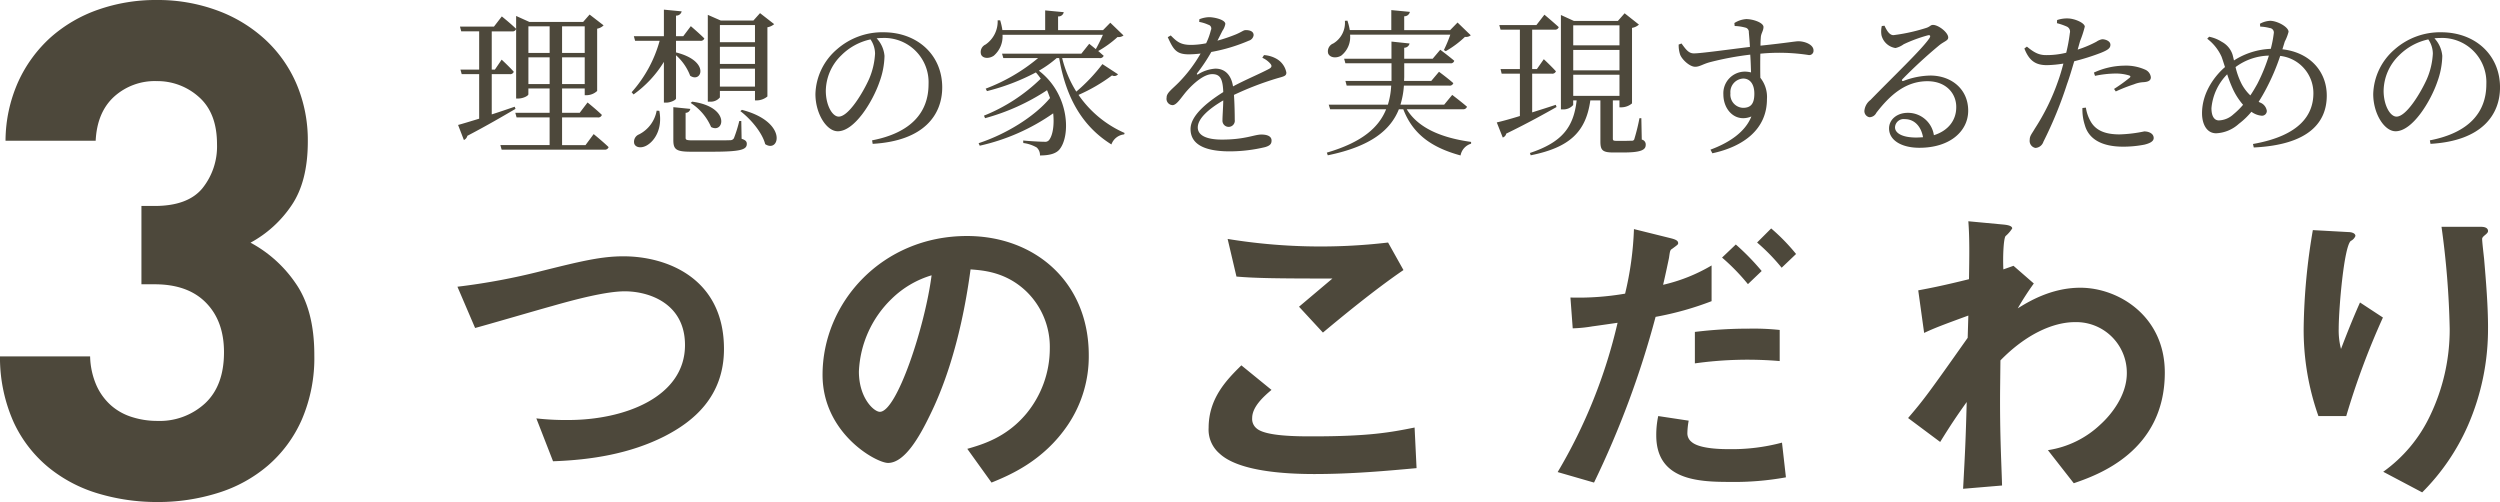 <svg id="kodawari.svg" xmlns="http://www.w3.org/2000/svg" width="495" height="99.4" viewBox="0 0 495 99.4">
  <defs>
    <style>
      .cls-1 {
        fill: #4d483b;
        fill-rule: evenodd;
      }
    </style>
  </defs>
  <path id="理想の家を実現するための" class="cls-1" d="M587.584,3619.99h-6.728l0.249,0.94h3.551v7.57h-3.707l0.249,0.9h3.458v8.82c-1.838.56-3.333,1.02-4.174,1.24l1.152,2.99a1.255,1.255,0,0,0,.685-0.84c4.174-2.18,7.32-4.05,9.532-5.33l-0.156-.43c-1.557.53-3.084,1.06-4.548,1.52v-7.97H590.7a0.74,0.74,0,0,0,.81-0.47c-0.872-.99-2.4-2.4-2.4-2.4l-1.34,1.97h-0.623v-7.57h4.019a0.706,0.706,0,0,0,.809-0.5c-1.059-1.03-2.834-2.46-2.834-2.46Zm6.821,11.37v-5.29h4.205v5.29h-4.205Zm4.205-11.43v5.27h-4.205v-5.27h4.205Zm6.946,0v5.27h-4.485v-5.27h4.485Zm-4.485,11.43v-5.29h4.485v5.29h-4.485Zm4.641,12.09h-4.641v-5.48h7.039a0.744,0.744,0,0,0,.841-0.5c-1.059-1.03-2.834-2.46-2.834-2.46l-1.558,2.05h-3.488v-4.82h4.485v1.33h0.374a3.115,3.115,0,0,0,2.087-.84V3620.4a2.435,2.435,0,0,0,1.277-.66l-2.772-2.14-1.277,1.46H594.592l-2.617-1.18v16.35h0.4c1.028,0,2.025-.56,2.025-0.84v-1.15h4.205v4.82h-6.79l0.249,0.91h6.541v5.48h-9.749l0.249,0.9h20.34a0.756,0.756,0,0,0,.841-0.5c-1.122-1.09-2.959-2.58-2.959-2.58Zm33.555-23.77v3.4h-6.946v-3.4h6.946Zm-6.946,7.7v-3.4h6.946v3.4h-6.946Zm0,4.48v-3.55h6.946v3.55h-6.946Zm0,0.87h6.946v1.87h0.374a3.388,3.388,0,0,0,2.087-.78v-13.7a2.793,2.793,0,0,0,1.339-.62l-2.8-2.18-1.308,1.46h-6.479l-2.554-1.12v17.19h0.4a2.368,2.368,0,0,0,1.993-.84v-1.28Zm-5.794,2.37a10.6,10.6,0,0,1,4.05,4.77c2.585,1.4,3.893-3.99-3.738-5.02Zm-6.728,1.53a6.549,6.549,0,0,1-3.488,4.7,1.558,1.558,0,0,0-.935,1.87c0.343,0.84,1.558.87,2.523,0.28,1.433-.84,3.115-3.18,2.43-6.82Zm3.832-10.97a10.259,10.259,0,0,1,2.8,4.05c2.243,1.56,4.08-2.89-2.8-4.61v-2.3h4.8a0.73,0.73,0,0,0,.81-0.47c-1.028-1.03-2.678-2.43-2.678-2.43l-1.5,1.99h-1.432v-4.08a1.079,1.079,0,0,0,1.121-.84l-3.52-.34v5.26h-5.949l0.249,0.91h4.859a25.4,25.4,0,0,1-5.544,10.18l0.374,0.44a21.994,21.994,0,0,0,6.011-6.45v8.07H621.7c0.873,0,1.932-.53,1.932-0.81v-8.57Zm12.926,13.02h-0.4a25.853,25.853,0,0,1-1.059,3.4,0.817,0.817,0,0,1-.779.4c-0.467.03-1.806,0.03-3.457,0.03h-3.831c-1.34,0-1.5-.09-1.5-0.53v-4.92a0.943,0.943,0,0,0,.934-0.78l-3.364-.34v6.51c0,1.87.561,2.31,3.52,2.31h4.08c5.794,0,6.946-.41,6.946-1.56,0-.47-0.249-0.75-1.028-1Zm-0.187-1.96c2.025,1.53,4.33,4.24,4.922,6.54,2.834,1.87,4.579-4.39-4.61-6.79Zm26.672-11.4a14.653,14.653,0,0,1-1.184,5.05c-1.215,2.71-4.049,7.44-6.012,7.44-1.277,0-2.554-2.27-2.554-5.11a9.954,9.954,0,0,1,3.084-7.04,11.622,11.622,0,0,1,5.762-3.14A5.073,5.073,0,0,1,663.042,3625.32Zm-0.468,17.88c10.248-.59,13.768-5.83,13.768-11.18,0-6.48-4.984-10.91-11.618-10.91a13.6,13.6,0,0,0-9.189,3.34,12.1,12.1,0,0,0-4.3,8.88c0,3.92,2.212,7.38,4.423,7.38,3.364,0,6.947-5.95,8.255-9.75a15.793,15.793,0,0,0,1-5.17,5.836,5.836,0,0,0-1.558-3.49c0.405-.03.779-0.06,1.153-0.06a8.77,8.77,0,0,1,9.126,9.15c0,5.61-3.489,9.63-11.182,11.12Zm45.485-15.79a34.568,34.568,0,0,1-5.17,5.45,22.7,22.7,0,0,1-2.8-6.64h7.383a0.753,0.753,0,0,0,.841-0.46c-0.343-.28-0.717-0.63-1.091-0.94a20.027,20.027,0,0,0,3.832-2.77,1.625,1.625,0,0,0,1.183-.31l-2.616-2.52-1.433,1.46h-8.908v-2.71a1.037,1.037,0,0,0,1.121-.84l-3.676-.35v3.9h-8.472a12.777,12.777,0,0,0-.436-1.93h-0.5a5.535,5.535,0,0,1-2.4,4.79,1.628,1.628,0,0,0-.872,2c0.374,0.81,1.62.81,2.492,0.22a5.018,5.018,0,0,0,1.744-4.15h19.873c-0.4.94-.935,2-1.4,2.84-0.716-.59-1.308-1.06-1.308-1.06l-1.557,1.96h-15.7l0.249,0.87h6.884a35.821,35.821,0,0,1-10.373,6.05l0.249,0.49a42.867,42.867,0,0,0,9.688-3.7,12.23,12.23,0,0,1,.965,1.24,34.505,34.505,0,0,1-11.244,7.32l0.218,0.5a42.592,42.592,0,0,0,12.272-5.54c0.218,0.53.4,1.03,0.592,1.55-3.115,3.74-8.815,7.2-14.141,8.94l0.218,0.5a40.811,40.811,0,0,0,14.546-6.41c0.249,2.36-.093,4.42-0.841,5.32a1,1,0,0,1-.9.31c-0.717,0-2.928-.12-4.205-0.25l0.031,0.5a7.063,7.063,0,0,1,2.647.88,2.031,2.031,0,0,1,.654,1.58c1.9,0,3.115-.37,3.8-1.12,2.3-2.64,2.118-10.96-4.018-15.66a21.271,21.271,0,0,0,3.519-2.5h0.5c1.4,8.23,4.859,13.68,10.341,17.1a3,3,0,0,1,2.523-1.99l0.093-.28a21.593,21.593,0,0,1-9.126-7.54,33.678,33.678,0,0,0,6.635-3.86,0.933,0.933,0,0,0,1.183-.22Zm31.656-1.25a4.543,4.543,0,0,1,1.526,1.09c0.436,0.47.374,0.78-.156,1.09-1.744.94-4.734,2.18-7.164,3.49-0.343-2.21-1.557-3.52-3.489-3.52a7.33,7.33,0,0,0-3.426,1.12c-0.218.13-.311-0.03-0.187-0.22a33.59,33.59,0,0,0,2.8-4.2,34,34,0,0,0,7.445-2.24,1.316,1.316,0,0,0,.934-1.09c0-.75-0.747-1-1.557-1-0.467,0-.685.31-1.931,0.84a32.531,32.531,0,0,1-3.676,1.25c0.374-.72.748-1.47,1-1.97a3.354,3.354,0,0,0,.561-1.34c0-.84-2.181-1.34-3.24-1.34a5.633,5.633,0,0,0-1.9.41l-0.031.53a7.428,7.428,0,0,1,1.807.56,0.757,0.757,0,0,1,.5,1.09,13.075,13.075,0,0,1-.934,2.58,15.855,15.855,0,0,1-2.866.32c-2.243.03-2.959-.69-4.143-1.87l-0.592.34c1.122,2.46,1.682,3.4,4.2,3.4a20.3,20.3,0,0,0,2.305-.16,28.149,28.149,0,0,1-4.267,5.67c-1.37,1.4-2.492,2.12-2.461,3.05a1.252,1.252,0,0,0,1.184,1.5c0.872-.03,1.775-1.65,2.866-2.87,1.246-1.4,3.3-3.27,4.983-3.27,1.589,0,2.087.97,2.181,3.55-3.489,2.21-6.479,4.77-6.479,7.32,0,2.52,1.931,4.42,7.787,4.42a30.394,30.394,0,0,0,6.977-.84c1.059-.31,1.277-0.71,1.277-1.31,0-.8-0.778-1.18-2.024-1.18-1.4,0-3.209,1-7.819,1-2.99,0-4.765-.81-4.765-2.4,0-1.78,2.18-3.68,5.046-5.36-0.031,1.59-.156,3.12-0.156,3.9a1.225,1.225,0,1,0,2.43-.07c0-1.06-.032-3.14-0.156-4.92a61.158,61.158,0,0,1,8.6-3.3c1.308-.37,1.775-0.44,1.775-1.12a3.984,3.984,0,0,0-1.869-2.68,5.731,5.731,0,0,0-2.554-.78Zm37.23-4.58a26.915,26.915,0,0,1-1.277,3.05l0.374,0.22a19.41,19.41,0,0,0,3.8-2.83,1.5,1.5,0,0,0,1.153-.31l-2.617-2.53-1.464,1.5h-9.1v-2.74a1.089,1.089,0,0,0,1.121-.87l-3.675-.35v3.96h-8.224a11.608,11.608,0,0,0-.467-1.87l-0.5.03a4.766,4.766,0,0,1-2.305,4.49,1.657,1.657,0,0,0-1,1.99c0.374,0.87,1.651.97,2.585,0.41a4.687,4.687,0,0,0,1.745-4.15h19.841Zm2.461,14.77a0.766,0.766,0,0,0,.841-0.5c-1.121-.97-2.928-2.34-2.928-2.34l-1.589,1.93h-8.659a16.68,16.68,0,0,0,.685-3.77h8.971a0.721,0.721,0,0,0,.81-0.49c-1.09-.97-2.834-2.25-2.834-2.25l-1.527,1.81h-5.388l0.031-.75v-2.74h9.126a0.682,0.682,0,0,0,.779-0.5c-1.059-.9-2.772-2.18-2.772-2.18l-1.5,1.78h-5.638v-2.18a1.074,1.074,0,0,0,1.059-.84l-3.582-.38v3.4H755.92l0.249,0.9H765.3v3.49h-9.127l0.249,0.93h8.815a15.1,15.1,0,0,1-.654,3.77H752.868l0.28,0.91h11.089c-1.433,3.58-4.735,6.54-11.743,8.59l0.187,0.53c8.628-1.77,12.459-5.07,14.079-9.12h0.872c1.931,5.04,5.762,7.63,11.338,9.15a2.985,2.985,0,0,1,2.087-2.33v-0.35c-5.576-.77-10.4-2.61-12.74-6.47h11.089Zm18.417-.88c-1.589.53-3.177,1.03-4.672,1.5v-7.66h3.893a0.763,0.763,0,0,0,.81-0.47c-0.9-1-2.4-2.4-2.4-2.4l-1.371,1.96h-0.934v-7.81h4.423a0.745,0.745,0,0,0,.841-0.5c-1.09-1-2.835-2.46-2.835-2.46l-1.588,2.05h-7.351l0.249,0.91h3.831v7.81H786.89l0.218,0.91h3.613v8.38c-1.993.62-3.644,1.06-4.579,1.27l1.184,2.99a1.012,1.012,0,0,0,.685-0.77c4.423-2.15,7.694-3.99,9.968-5.27Zm3.458-5.95h9.157v4.18h-9.157v-4.18Zm9.157-9.78v3.96h-9.157v-3.96h9.157Zm0,8.91h-9.157v-4.05h9.157v4.05Zm4.33,9.47h-0.374a38.51,38.51,0,0,1-1,4.08,0.446,0.446,0,0,1-.5.38c-0.218,0-.81.03-1.464,0.03h-1.558c-0.685,0-.747-0.1-0.747-0.5v-7.51h1.308v1.37h0.4a3.3,3.3,0,0,0,2.087-.78v-14.95a2.741,2.741,0,0,0,1.371-.65l-2.835-2.24-1.339,1.52h-8.691l-2.585-1.18v18.69h0.374a2.532,2.532,0,0,0,2.056-.87v-0.91h0.685c-0.592,5.3-2.866,8.29-9.251,10.41l0.155,0.46c7.694-1.55,10.934-4.61,11.806-10.87h1.993v8.1c0,1.68.343,2.21,2.492,2.21h2.118c3.458,0,4.361-.53,4.361-1.49a0.979,0.979,0,0,0-.779-1.06Zm20.13-2.05a2.609,2.609,0,0,1-2.492-2.87,2.68,2.68,0,0,1,2.523-2.93c1.34,0,2.212,1.09,2.212,2.99C837.141,3635.29,836.424,3636.07,834.9,3636.07Zm-1.651-16.2a8.937,8.937,0,0,1,2.087.31,0.868,0.868,0,0,1,.716.93c0.063,0.75.156,1.78,0.219,2.9-3.645.44-9.906,1.31-11.12,1.28-1.06,0-1.62-.87-2.43-1.96l-0.561.21a5.889,5.889,0,0,0,.281,1.97c0.342,0.96,1.869,2.43,2.99,2.43,0.9,0,1.5-.53,2.928-0.91a59.453,59.453,0,0,1,7.974-1.49c0.093,1.34.124,2.61,0.156,3.52a5,5,0,0,0-1.278-.16,4.282,4.282,0,0,0-4.2,4.52c0,3.14,2.461,5.64,5.545,4.36-1.184,3.02-4.3,5.17-8.1,6.57l0.374,0.72c6.23-1.34,10.809-4.8,10.809-10.72a6.091,6.091,0,0,0-1.309-4.23c-0.031-1.56-.031-3.27,0-4.77a38.527,38.527,0,0,1,9.469.25,0.849,0.849,0,0,0,1.059-.9c0-1.16-1.744-1.81-2.99-1.81-0.623,0-2.18.31-7.507,0.87,0-.68.032-1.24,0.063-1.62,0.031-.81.529-1.31,0.529-2.08,0-.84-2.024-1.56-3.426-1.56a4.991,4.991,0,0,0-2.336.78Zm35.954,22.08c-2.835,0-4.205-.9-4.205-2.02a1.711,1.711,0,0,1,1.962-1.62c1.744,0,3.177,1.28,3.582,3.58C870.1,3641.92,869.668,3641.95,869.2,3641.95Zm-6.822-22.08a4.635,4.635,0,0,0-.062,1.84,3.383,3.383,0,0,0,2.772,2.52,4.436,4.436,0,0,0,1.62-.75,29.167,29.167,0,0,1,4.8-1.77c0.4-.1.623,0.09,0.28,0.59-1.4,2.12-7.289,7.72-11.649,12.21a3.015,3.015,0,0,0-1.184,1.96,1.231,1.231,0,0,0,.966,1.46,1.531,1.531,0,0,0,1.37-.87c2.616-3.39,5.7-6.26,10.123-6.26,3.769,0,5.794,2.53,5.7,5.27-0.031,2.33-1.432,4.48-4.423,5.42a5.184,5.184,0,0,0-5.17-4.43c-2.118,0-3.707,1.31-3.707,3.09,0,2.36,2.492,3.83,6.012,3.83,6.043,0,9.593-3.27,9.656-7.23,0.062-4.42-3.395-7.07-7.476-7.07a15.363,15.363,0,0,0-5.326,1.06c-0.281.12-.436-0.12-0.187-0.37a95.718,95.718,0,0,1,7.133-6.58c1.059-.9,1.9-0.99,1.9-1.65,0-.99-1.931-2.49-3.022-2.49-0.5,0-.56.37-1.4,0.62a36.075,36.075,0,0,1-6.417,1.41c-0.81,0-1.339-.94-1.775-1.87Zm42.215,9.87a20.678,20.678,0,0,1,4.018-.46,9.031,9.031,0,0,1,2.71.37c0.28,0.09.373,0.25,0.155,0.44a31.613,31.613,0,0,1-3.114,2.24l0.342,0.5a31.655,31.655,0,0,1,3.582-1.41,5.767,5.767,0,0,1,1.9-.43c0.935-.06,1.464-0.31,1.464-0.97a1.871,1.871,0,0,0-1.152-1.52,9.359,9.359,0,0,0-4.174-.78,14.752,14.752,0,0,0-5.949,1.37Zm-2.959-6.88a20.989,20.989,0,0,0,.934-2.87c-0.031-.74-1.993-1.59-3.333-1.62a6.073,6.073,0,0,0-2.149.32l-0.031.62a11.678,11.678,0,0,1,1.9.65,1.088,1.088,0,0,1,.654,1.31,32.735,32.735,0,0,1-.716,3.89,16.165,16.165,0,0,1-3.987.47c-1.464,0-2.4-.53-3.8-1.68l-0.5.37c1.028,2.68,2.492,3.3,4.485,3.3a23.046,23.046,0,0,0,3.24-.31c-0.312,1.19-.654,2.37-1.028,3.4a43.278,43.278,0,0,1-4.641,9.5c-0.561,1-1,1.37-1,2.21a1.417,1.417,0,0,0,1.121,1.59,1.752,1.752,0,0,0,1.589-1.22,79.7,79.7,0,0,0,4.672-11.4c0.53-1.46,1-3.08,1.433-4.54a45.753,45.753,0,0,0,5.233-1.65c1.5-.6,1.931-0.97,1.931-1.62,0-.75-1.028-1.09-1.619-1.09a2.958,2.958,0,0,0-1.153.49,22.067,22.067,0,0,1-3.707,1.56Zm0.467,13.24a9.93,9.93,0,0,0,.467,3.36c0.81,2.96,3.613,4.3,7.569,4.3a21.782,21.782,0,0,0,4.236-.4c1.028-.25,1.838-0.63,1.838-1.31,0-.91-1-1.31-1.869-1.31a27.185,27.185,0,0,1-4.89.59c-2.617,0-4.517-.65-5.607-2.37a7.724,7.724,0,0,1-1.059-2.93Zm34.645-4.8c-0.436.78-.9,1.59-1.4,2.31a9.1,9.1,0,0,1-1.682-2.19,14.488,14.488,0,0,1-1.245-3.42,11.516,11.516,0,0,1,6.6-2.27A34.661,34.661,0,0,1,936.747,3631.3Zm-4.734,6.04a4.454,4.454,0,0,1-2.9,1.22c-0.841,0-1.464-.72-1.464-2.43a10.857,10.857,0,0,1,3.115-6.7,26.008,26.008,0,0,0,1.059,2.77,13.263,13.263,0,0,0,2.087,3.27A14.538,14.538,0,0,1,932.013,3637.34Zm10.154-14.39a8.809,8.809,0,0,0,.748-1.93c0-.96-2.243-2.18-3.645-2.18a4.6,4.6,0,0,0-2.024.59l0.062,0.56a8.133,8.133,0,0,1,1.869.28,0.888,0.888,0,0,1,.81,1.06,22.784,22.784,0,0,1-.592,3.06,14.5,14.5,0,0,0-7.289,2.3c-0.093-.4-0.187-0.81-0.28-1.15a4.4,4.4,0,0,0-2.118-2.53,7.323,7.323,0,0,0-2.523-1.02l-0.374.4a9.246,9.246,0,0,1,2.834,3.55c0.218,0.59.436,1.31,0.686,2.06-1.745,1.49-4.548,4.8-4.548,9.16,0,1.99.841,3.95,2.8,3.95a7.143,7.143,0,0,0,4.486-1.87,14.934,14.934,0,0,0,2.492-2.39,3.991,3.991,0,0,0,1.931.77,0.957,0.957,0,0,0,1.121-.93,2.086,2.086,0,0,0-1.37-1.68l-0.25-.13c0.53-.84,1.059-1.74,1.589-2.77a42.443,42.443,0,0,0,2.679-6.32,7.414,7.414,0,0,1,6.572,7.38c0,4.11-2.461,8.38-11.961,10.06l0.156,0.69c11.089-.53,14.453-5.11,14.453-10.28,0-4.74-3.3-8.54-8.784-9.16Zm29.319,2.37a14.653,14.653,0,0,1-1.184,5.05c-1.214,2.71-4.049,7.44-6.011,7.44-1.277,0-2.554-2.27-2.554-5.11a9.953,9.953,0,0,1,3.083-7.04,11.629,11.629,0,0,1,5.763-3.14A5.08,5.08,0,0,1,971.486,3625.32Zm-0.467,17.88c10.248-.59,13.767-5.83,13.767-11.18,0-6.48-4.983-10.91-11.618-10.91a13.6,13.6,0,0,0-9.189,3.34,12.1,12.1,0,0,0-4.3,8.88c0,3.92,2.211,7.38,4.423,7.38,3.364,0,6.946-5.95,8.254-9.75a15.793,15.793,0,0,0,1-5.17,5.836,5.836,0,0,0-1.558-3.49c0.4-.03.779-0.06,1.153-0.06a8.77,8.77,0,0,1,9.126,9.15c0,5.61-3.488,9.63-11.182,11.12Z" transform="translate(-489.781 -3614.72)"/>
  <path id="つのこだわり" class="cls-1" d="M633.128,3683.81c0-13.94-11.217-18.34-19.905-18.34-4.408,0-8.428.97-16.208,2.91a129.093,129.093,0,0,1-16.663,3.11l3.5,8.17c2.205-.58,12.838-3.69,15.236-4.34,4.539-1.3,10.7-2.92,14.394-2.92,4.927,0,11.929,2.47,11.929,10.64,0,10.3-11.994,14.84-23.081,14.84a51.359,51.359,0,0,1-6.354-.32l3.307,8.49c7.586-.26,15.236-1.49,22.044-4.93C627.033,3698.21,633.128,3693.28,633.128,3683.81Zm72.229,1.24c0-14.46-10.633-23.6-24.119-23.6-16.727,0-28.592,13.09-28.592,27.49,0,11.6,10.633,17.44,12.967,17.44,3.371,0,6.354-5.45,8.3-9.47,2.139-4.34,5.965-13.42,8.039-28.85,2.4,0.19,6.938.45,11.022,4.34a15.292,15.292,0,0,1,4.668,11.35,20.287,20.287,0,0,1-4.668,12.9c-3.955,4.73-8.752,6.1-11.67,6.94l4.8,6.68c3.5-1.43,10.244-4.22,15.106-11.41A24.248,24.248,0,0,0,705.357,3685.05Zm-31.121-15.82c-1.3,10.11-6.873,27.03-10.244,27.03-1.167,0-4.149-2.72-4.149-7.97a21.24,21.24,0,0,1,6.483-14.4A19.091,19.091,0,0,1,674.236,3669.23Zm93.43-1.04-3.047-5.45a114.231,114.231,0,0,1-31.769-.71l1.75,7.45c3.825,0.33,8.234.39,19,.39l-6.613,5.58,4.733,5.12C755.283,3677.59,761.961,3672.08,767.666,3668.19Zm2.593,39.22-0.389-8.04c-4.862.98-9.076,1.75-20.228,1.75-2.853,0-9.207,0-11.022-1.55a2.412,2.412,0,0,1-.908-2.08c0-2.2,2.205-4.21,3.826-5.57l-5.965-4.86c-3.048,2.98-6.484,6.61-6.484,12.38a6.207,6.207,0,0,0,2.14,5.06c3.76,3.56,13.032,4.08,18.8,4.08C757.552,3708.58,764.554,3707.93,770.259,3707.41Zm71.9-21.2v-6.16a49.163,49.163,0,0,0-6.029-.26,88.075,88.075,0,0,0-10.763.65v6.23A75.19,75.19,0,0,1,842.164,3686.21Zm-13.485-11.86v-7.07a33.493,33.493,0,0,1-9.6,3.83c0.454-1.88,1.1-5,1.167-5.32,0.2-1.36.2-1.56,0.648-1.82,1.038-.77,1.167-0.84,1.167-1.1,0-.45-0.389-0.71-1.426-0.97l-7.326-1.82a63.843,63.843,0,0,1-1.751,12.78,54.417,54.417,0,0,1-10.827.77l0.454,6.1a27,27,0,0,0,3.89-.39c0.518-.06,4.992-0.71,4.992-0.71a103.418,103.418,0,0,1-11.865,29.56l7.2,2.08a182.99,182.99,0,0,0,12.189-32.81A61.241,61.241,0,0,0,828.679,3674.35Zm16.727-9.34a38.573,38.573,0,0,0-4.927-5.06l-2.788,2.79a37.954,37.954,0,0,1,4.862,4.99Zm-6.808,3.37a47.151,47.151,0,0,0-5.122-5.25l-2.723,2.59a41.282,41.282,0,0,1,5.122,5.26Zm4.8,40.85-0.778-6.87a38.277,38.277,0,0,1-10.5,1.29c-1.167,0-5.77,0-7.391-1.42a2.155,2.155,0,0,1-.843-1.75,14.972,14.972,0,0,1,.259-2.47l-6.03-.91a17.771,17.771,0,0,0-.389,3.83c0,8.82,8.235,9.21,14.523,9.21A57.053,57.053,0,0,0,843.4,3709.23Zm75.017-20.75c0-11.21-9.207-16.79-16.727-16.79-5.9,0-10.5,2.92-12.384,4.08a55.42,55.42,0,0,1,3.177-4.92l-4.02-3.5-2.01.71c-0.129-2.79.065-6.23,0.454-6.61a6.812,6.812,0,0,0,1.3-1.5c0-.58-1.167-0.71-1.751-0.77l-6.937-.65c0.259,3.37.2,6.81,0.13,11.47-4.993,1.24-7.586,1.75-10.05,2.21l1.167,8.43c2.075-.98,3.631-1.56,8.753-3.44l-0.13,4.41c-7.78,11.02-8.688,12.25-11.8,15.88l6.354,4.74c2.01-3.25,3.177-5,5.252-7.91-0.195,7.52-.324,10.05-0.713,17.18l7.715-.65c-0.13-4.6-.454-10.11-0.389-18.87l0.065-5.9c4.992-5.12,10.373-7.58,14.782-7.58a10.023,10.023,0,0,1,10.244,10.11c0,4.41-3.112,8.24-5.187,10.12a19.245,19.245,0,0,1-10.438,5.12l5.122,6.55C905.122,3708.78,918.413,3704.11,918.413,3688.48Zm64-8.88c0-4.28-.389-9.08-0.778-13.62-0.065-.64-0.389-3.37-0.389-3.95s1.167-.97,1.167-1.56c0-.84-1.167-0.84-1.362-0.84H973.2a169.092,169.092,0,0,1,1.621,20.16,39.393,39.393,0,0,1-3.955,17.38,28.658,28.658,0,0,1-9.206,10.96l7.715,4.08a43.315,43.315,0,0,0,9.077-13.29A47.806,47.806,0,0,0,982.408,3679.6Zm-20.812-2.01-4.538-2.98c-1.621,3.63-2.918,7-3.761,9.2a14.586,14.586,0,0,1-.454-4.02c0-3.89,1.038-16.27,2.4-17.37a1.9,1.9,0,0,0,.908-0.97c0-.65-0.973-0.78-1.362-0.78l-7.067-.39a122.627,122.627,0,0,0-1.815,19.19,51.118,51.118,0,0,0,2.917,17.63h5.512A150.248,150.248,0,0,1,961.6,3677.59Z" transform="translate(-489.781 -3614.72)"/>
  <path id="_3" data-name="3" class="cls-1" d="M549.549,3697.78a25.6,25.6,0,0,1-6.731,9.13,27.877,27.877,0,0,1-9.911,5.42,39.5,39.5,0,0,1-11.966,1.79,40.56,40.56,0,0,1-11.6-1.65,28.252,28.252,0,0,1-9.884-5.15,25.388,25.388,0,0,1-6.934-8.92,31.363,31.363,0,0,1-2.745-13.11h17.847a15.125,15.125,0,0,0,1.236,5.7,11.7,11.7,0,0,0,2.883,3.98,11.349,11.349,0,0,0,4.187,2.33,16.409,16.409,0,0,0,5.011.76,13.24,13.24,0,0,0,9.478-3.51q3.712-3.5,3.713-10.09,0-6.18-3.576-9.81-3.575-3.645-10.164-3.64h-2.608V3655.5h2.608q6.591,0,9.473-3.51a13.226,13.226,0,0,0,2.883-8.71q0-6.18-3.569-9.34a12.267,12.267,0,0,0-8.375-3.16,12,12,0,0,0-8.443,3.09q-3.366,3.09-3.638,8.72H490.875a28.87,28.87,0,0,1,2.54-11.74,26.818,26.818,0,0,1,6.384-8.72,28.115,28.115,0,0,1,9.4-5.49,34.505,34.505,0,0,1,11.6-1.92,34.006,34.006,0,0,1,11.966,2.06,28.44,28.44,0,0,1,9.524,5.77,25.772,25.772,0,0,1,6.226,8.85,28.4,28.4,0,0,1,2.213,11.33q0,7.965-3.252,12.7a22.974,22.974,0,0,1-8.091,7.34,25.258,25.258,0,0,1,8.924,8.03q3.707,5.295,3.707,14.21A30.821,30.821,0,0,1,549.549,3697.78Z" transform="translate(-489.781 -3614.72)"/>
</svg>
